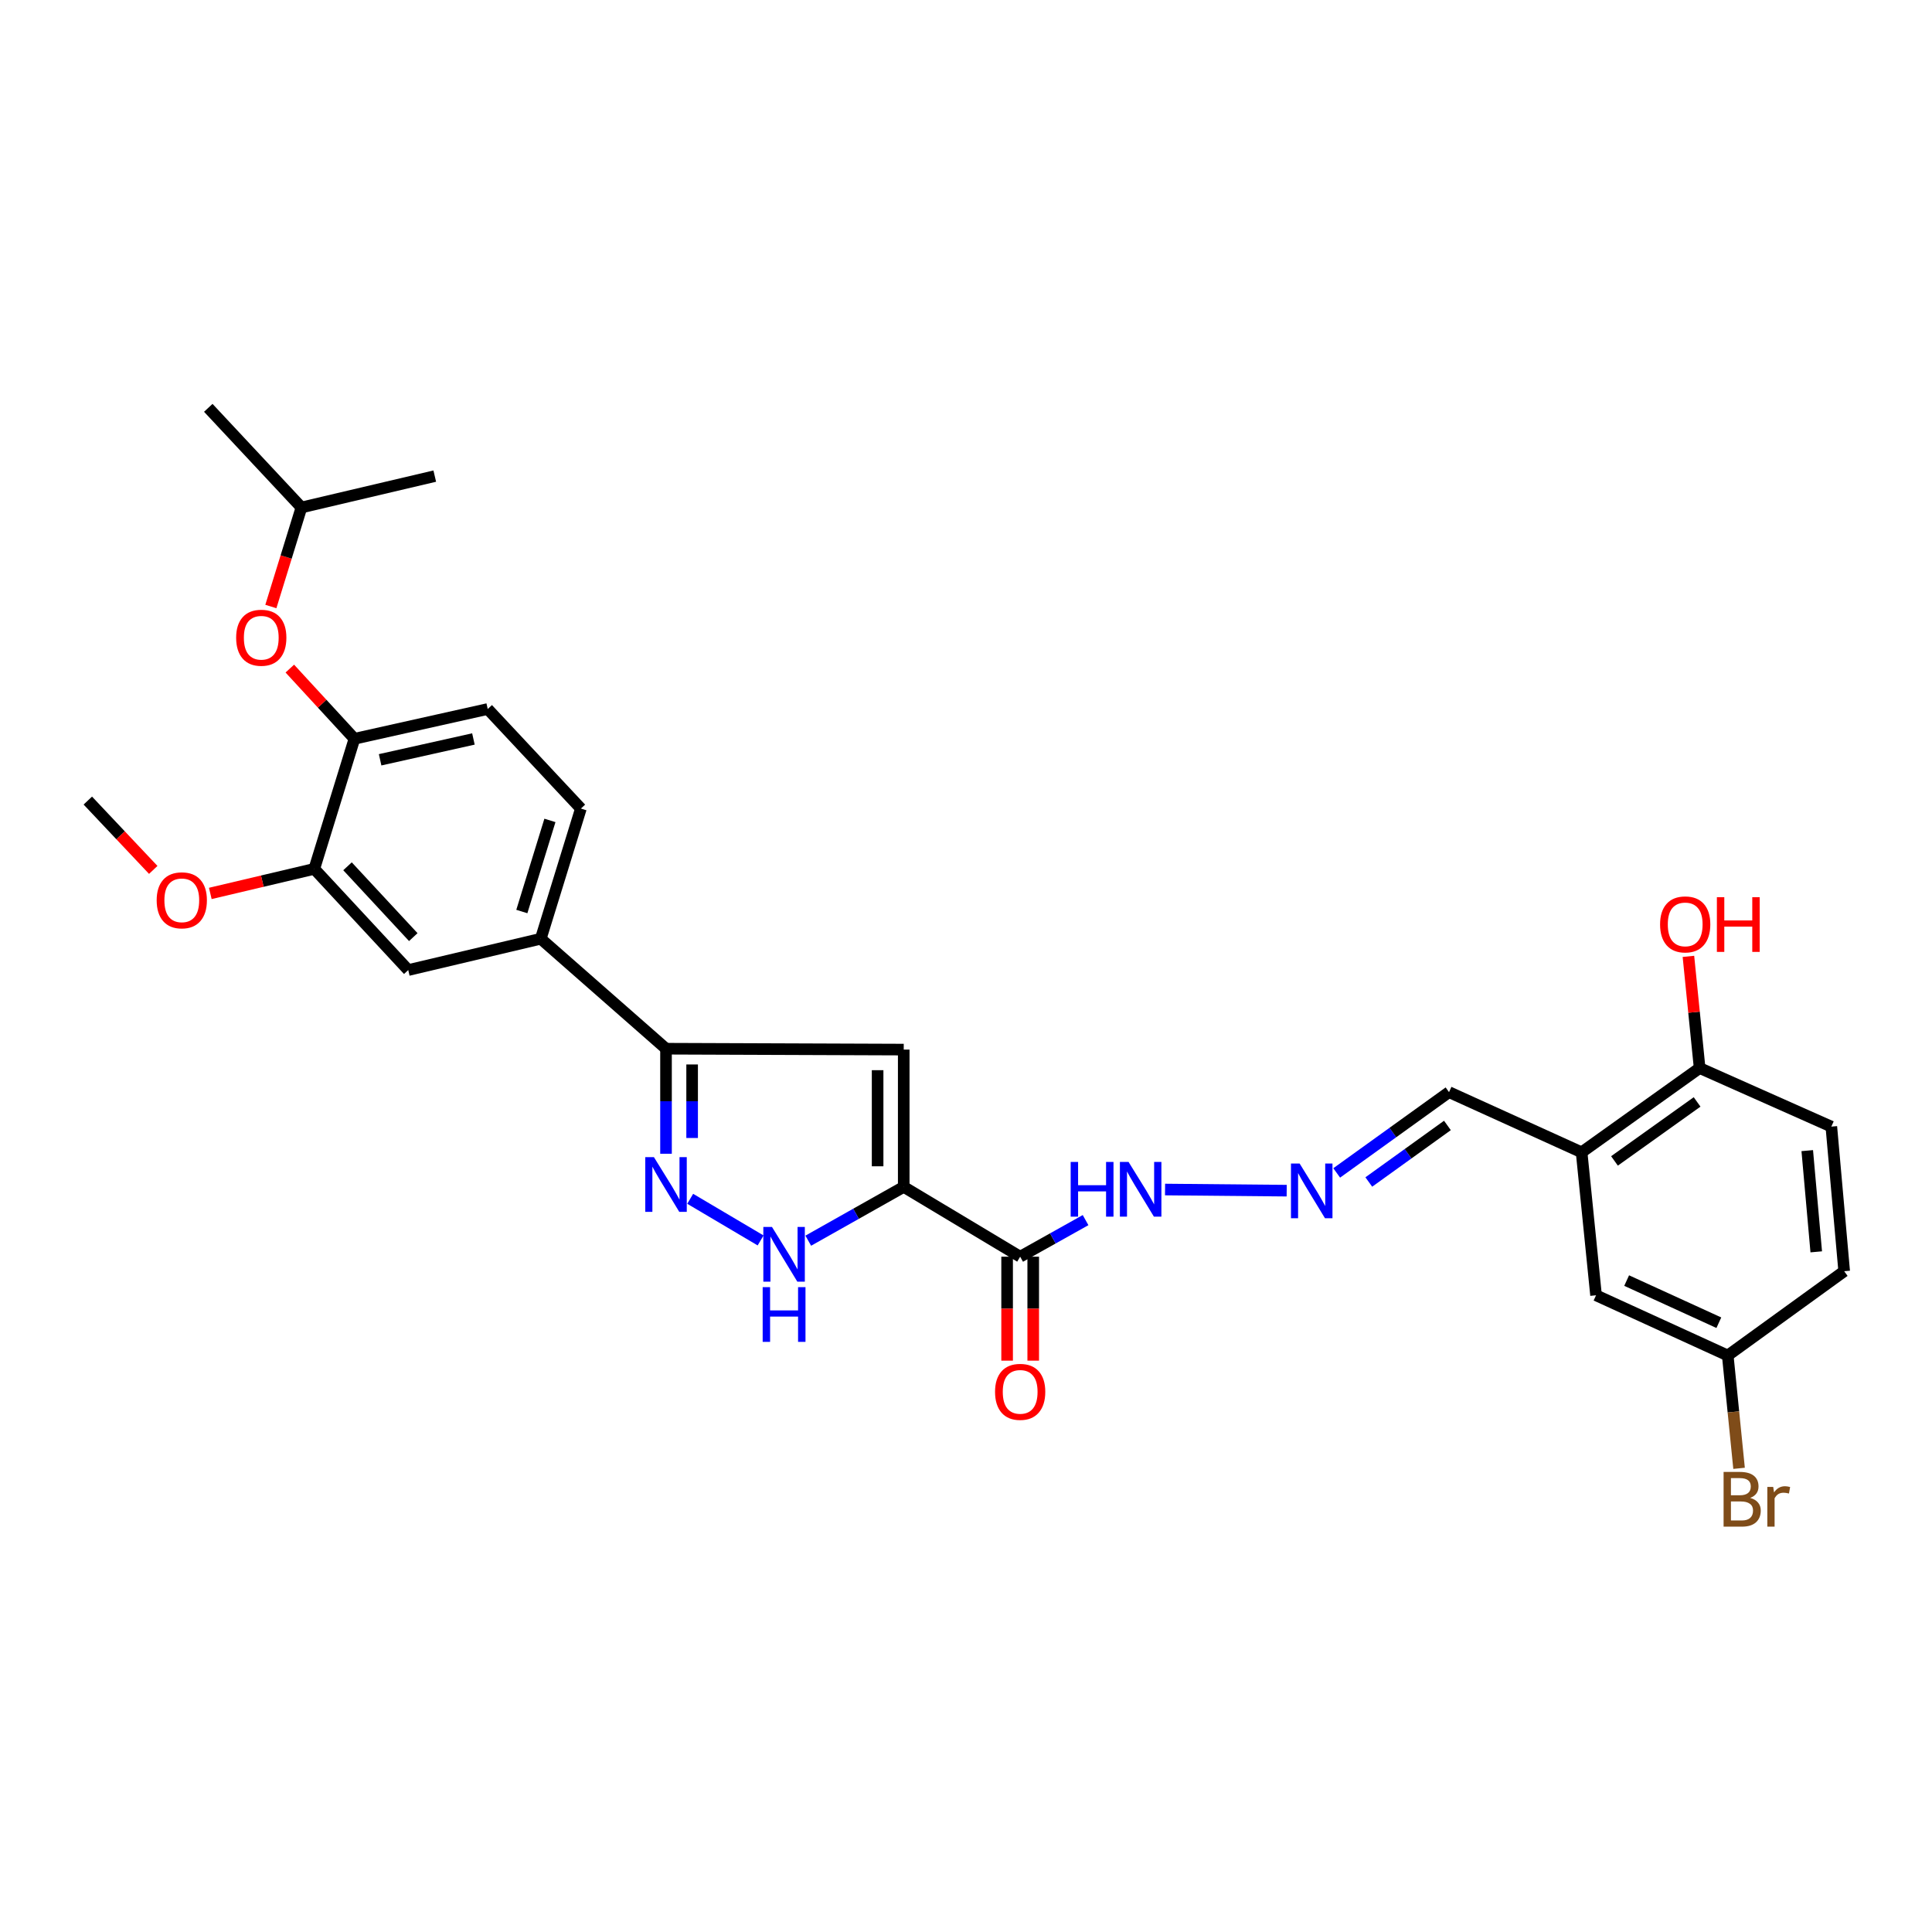 <?xml version='1.0' encoding='iso-8859-1'?>
<svg version='1.1' baseProfile='full'
              xmlns='http://www.w3.org/2000/svg'
                      xmlns:rdkit='http://www.rdkit.org/xml'
                      xmlns:xlink='http://www.w3.org/1999/xlink'
                  xml:space='preserve'
width='1000px' height='1000px' viewBox='0 0 1000 1000'>
<!-- END OF HEADER -->
<rect style='opacity:1.0;fill:#FFFFFF;stroke:none' width='1000' height='1000' x='0' y='0'> </rect>
<path class='bond-0' d='M 467.767,614.327 L 467.767,543.269' style='fill:none;fill-rule:evenodd;stroke:#000000;stroke-width:6px;stroke-linecap:butt;stroke-linejoin:miter;stroke-opacity:1' />
<path class='bond-0' d='M 454.252,603.668 L 454.252,553.927' style='fill:none;fill-rule:evenodd;stroke:#000000;stroke-width:6px;stroke-linecap:butt;stroke-linejoin:miter;stroke-opacity:1' />
<path class='bond-2' d='M 467.767,614.327 L 443.061,628.253' style='fill:none;fill-rule:evenodd;stroke:#000000;stroke-width:6px;stroke-linecap:butt;stroke-linejoin:miter;stroke-opacity:1' />
<path class='bond-2' d='M 443.061,628.253 L 418.356,642.178' style='fill:none;fill-rule:evenodd;stroke:#0000FF;stroke-width:6px;stroke-linecap:butt;stroke-linejoin:miter;stroke-opacity:1' />
<path class='bond-4' d='M 467.767,614.327 L 528.036,650.465' style='fill:none;fill-rule:evenodd;stroke:#000000;stroke-width:6px;stroke-linecap:butt;stroke-linejoin:miter;stroke-opacity:1' />
<path class='bond-3' d='M 467.767,543.269 L 344.728,542.811' style='fill:none;fill-rule:evenodd;stroke:#000000;stroke-width:6px;stroke-linecap:butt;stroke-linejoin:miter;stroke-opacity:1' />
<path class='bond-1' d='M 357.243,620.497 L 393.687,642.048' style='fill:none;fill-rule:evenodd;stroke:#0000FF;stroke-width:6px;stroke-linecap:butt;stroke-linejoin:miter;stroke-opacity:1' />
<path class='bond-29' d='M 344.728,597.179 L 344.728,569.995' style='fill:none;fill-rule:evenodd;stroke:#0000FF;stroke-width:6px;stroke-linecap:butt;stroke-linejoin:miter;stroke-opacity:1' />
<path class='bond-29' d='M 344.728,569.995 L 344.728,542.811' style='fill:none;fill-rule:evenodd;stroke:#000000;stroke-width:6px;stroke-linecap:butt;stroke-linejoin:miter;stroke-opacity:1' />
<path class='bond-29' d='M 358.243,589.024 L 358.243,569.995' style='fill:none;fill-rule:evenodd;stroke:#0000FF;stroke-width:6px;stroke-linecap:butt;stroke-linejoin:miter;stroke-opacity:1' />
<path class='bond-29' d='M 358.243,569.995 L 358.243,550.966' style='fill:none;fill-rule:evenodd;stroke:#000000;stroke-width:6px;stroke-linecap:butt;stroke-linejoin:miter;stroke-opacity:1' />
<path class='bond-6' d='M 344.728,542.811 L 279.901,485.89' style='fill:none;fill-rule:evenodd;stroke:#000000;stroke-width:6px;stroke-linecap:butt;stroke-linejoin:miter;stroke-opacity:1' />
<path class='bond-12' d='M 528.036,650.465 L 544.964,640.996' style='fill:none;fill-rule:evenodd;stroke:#000000;stroke-width:6px;stroke-linecap:butt;stroke-linejoin:miter;stroke-opacity:1' />
<path class='bond-12' d='M 544.964,640.996 L 561.891,631.528' style='fill:none;fill-rule:evenodd;stroke:#0000FF;stroke-width:6px;stroke-linecap:butt;stroke-linejoin:miter;stroke-opacity:1' />
<path class='bond-14' d='M 521.279,650.465 L 521.279,677.368' style='fill:none;fill-rule:evenodd;stroke:#000000;stroke-width:6px;stroke-linecap:butt;stroke-linejoin:miter;stroke-opacity:1' />
<path class='bond-14' d='M 521.279,677.368 L 521.279,704.27' style='fill:none;fill-rule:evenodd;stroke:#FF0000;stroke-width:6px;stroke-linecap:butt;stroke-linejoin:miter;stroke-opacity:1' />
<path class='bond-14' d='M 534.793,650.465 L 534.793,677.368' style='fill:none;fill-rule:evenodd;stroke:#000000;stroke-width:6px;stroke-linecap:butt;stroke-linejoin:miter;stroke-opacity:1' />
<path class='bond-14' d='M 534.793,677.368 L 534.793,704.27' style='fill:none;fill-rule:evenodd;stroke:#FF0000;stroke-width:6px;stroke-linecap:butt;stroke-linejoin:miter;stroke-opacity:1' />
<path class='bond-5' d='M 818.638,596.435 L 750.012,565.283' style='fill:none;fill-rule:evenodd;stroke:#000000;stroke-width:6px;stroke-linecap:butt;stroke-linejoin:miter;stroke-opacity:1' />
<path class='bond-13' d='M 818.638,596.435 L 879.725,552.812' style='fill:none;fill-rule:evenodd;stroke:#000000;stroke-width:6px;stroke-linecap:butt;stroke-linejoin:miter;stroke-opacity:1' />
<path class='bond-13' d='M 835.655,600.89 L 878.416,570.354' style='fill:none;fill-rule:evenodd;stroke:#000000;stroke-width:6px;stroke-linecap:butt;stroke-linejoin:miter;stroke-opacity:1' />
<path class='bond-15' d='M 818.638,596.435 L 826.108,670.437' style='fill:none;fill-rule:evenodd;stroke:#000000;stroke-width:6px;stroke-linecap:butt;stroke-linejoin:miter;stroke-opacity:1' />
<path class='bond-9' d='M 279.901,485.89 L 211.306,502.101' style='fill:none;fill-rule:evenodd;stroke:#000000;stroke-width:6px;stroke-linecap:butt;stroke-linejoin:miter;stroke-opacity:1' />
<path class='bond-17' d='M 279.901,485.89 L 300.669,418.518' style='fill:none;fill-rule:evenodd;stroke:#000000;stroke-width:6px;stroke-linecap:butt;stroke-linejoin:miter;stroke-opacity:1' />
<path class='bond-17' d='M 270.101,471.803 L 284.639,424.643' style='fill:none;fill-rule:evenodd;stroke:#000000;stroke-width:6px;stroke-linecap:butt;stroke-linejoin:miter;stroke-opacity:1' />
<path class='bond-7' d='M 183.457,382.388 L 252.444,366.989' style='fill:none;fill-rule:evenodd;stroke:#000000;stroke-width:6px;stroke-linecap:butt;stroke-linejoin:miter;stroke-opacity:1' />
<path class='bond-7' d='M 196.75,393.269 L 245.04,382.489' style='fill:none;fill-rule:evenodd;stroke:#000000;stroke-width:6px;stroke-linecap:butt;stroke-linejoin:miter;stroke-opacity:1' />
<path class='bond-11' d='M 183.457,382.388 L 166.734,364.225' style='fill:none;fill-rule:evenodd;stroke:#000000;stroke-width:6px;stroke-linecap:butt;stroke-linejoin:miter;stroke-opacity:1' />
<path class='bond-11' d='M 166.734,364.225 L 150.011,346.063' style='fill:none;fill-rule:evenodd;stroke:#FF0000;stroke-width:6px;stroke-linecap:butt;stroke-linejoin:miter;stroke-opacity:1' />
<path class='bond-30' d='M 183.457,382.388 L 162.674,449.73' style='fill:none;fill-rule:evenodd;stroke:#000000;stroke-width:6px;stroke-linecap:butt;stroke-linejoin:miter;stroke-opacity:1' />
<path class='bond-8' d='M 162.674,449.73 L 211.306,502.101' style='fill:none;fill-rule:evenodd;stroke:#000000;stroke-width:6px;stroke-linecap:butt;stroke-linejoin:miter;stroke-opacity:1' />
<path class='bond-8' d='M 179.872,448.389 L 213.914,485.049' style='fill:none;fill-rule:evenodd;stroke:#000000;stroke-width:6px;stroke-linecap:butt;stroke-linejoin:miter;stroke-opacity:1' />
<path class='bond-22' d='M 162.674,449.73 L 135.765,456.082' style='fill:none;fill-rule:evenodd;stroke:#000000;stroke-width:6px;stroke-linecap:butt;stroke-linejoin:miter;stroke-opacity:1' />
<path class='bond-22' d='M 135.765,456.082 L 108.855,462.434' style='fill:none;fill-rule:evenodd;stroke:#FF0000;stroke-width:6px;stroke-linecap:butt;stroke-linejoin:miter;stroke-opacity:1' />
<path class='bond-10' d='M 665.992,616.286 L 603.03,615.699' style='fill:none;fill-rule:evenodd;stroke:#0000FF;stroke-width:6px;stroke-linecap:butt;stroke-linejoin:miter;stroke-opacity:1' />
<path class='bond-16' d='M 691.874,607.106 L 720.943,586.195' style='fill:none;fill-rule:evenodd;stroke:#0000FF;stroke-width:6px;stroke-linecap:butt;stroke-linejoin:miter;stroke-opacity:1' />
<path class='bond-16' d='M 720.943,586.195 L 750.012,565.283' style='fill:none;fill-rule:evenodd;stroke:#000000;stroke-width:6px;stroke-linecap:butt;stroke-linejoin:miter;stroke-opacity:1' />
<path class='bond-16' d='M 708.487,611.804 L 728.835,597.166' style='fill:none;fill-rule:evenodd;stroke:#0000FF;stroke-width:6px;stroke-linecap:butt;stroke-linejoin:miter;stroke-opacity:1' />
<path class='bond-16' d='M 728.835,597.166 L 749.183,582.528' style='fill:none;fill-rule:evenodd;stroke:#000000;stroke-width:6px;stroke-linecap:butt;stroke-linejoin:miter;stroke-opacity:1' />
<path class='bond-25' d='M 140.196,313.928 L 148.109,288.298' style='fill:none;fill-rule:evenodd;stroke:#FF0000;stroke-width:6px;stroke-linecap:butt;stroke-linejoin:miter;stroke-opacity:1' />
<path class='bond-25' d='M 148.109,288.298 L 156.022,262.668' style='fill:none;fill-rule:evenodd;stroke:#000000;stroke-width:6px;stroke-linecap:butt;stroke-linejoin:miter;stroke-opacity:1' />
<path class='bond-19' d='M 879.725,552.812 L 947.893,583.138' style='fill:none;fill-rule:evenodd;stroke:#000000;stroke-width:6px;stroke-linecap:butt;stroke-linejoin:miter;stroke-opacity:1' />
<path class='bond-24' d='M 879.725,552.812 L 876.824,523.912' style='fill:none;fill-rule:evenodd;stroke:#000000;stroke-width:6px;stroke-linecap:butt;stroke-linejoin:miter;stroke-opacity:1' />
<path class='bond-24' d='M 876.824,523.912 L 873.924,495.012' style='fill:none;fill-rule:evenodd;stroke:#FF0000;stroke-width:6px;stroke-linecap:butt;stroke-linejoin:miter;stroke-opacity:1' />
<path class='bond-20' d='M 826.108,670.437 L 894.276,701.604' style='fill:none;fill-rule:evenodd;stroke:#000000;stroke-width:6px;stroke-linecap:butt;stroke-linejoin:miter;stroke-opacity:1' />
<path class='bond-20' d='M 841.953,662.821 L 889.671,684.638' style='fill:none;fill-rule:evenodd;stroke:#000000;stroke-width:6px;stroke-linecap:butt;stroke-linejoin:miter;stroke-opacity:1' />
<path class='bond-18' d='M 300.669,418.518 L 252.444,366.989' style='fill:none;fill-rule:evenodd;stroke:#000000;stroke-width:6px;stroke-linecap:butt;stroke-linejoin:miter;stroke-opacity:1' />
<path class='bond-31' d='M 947.893,583.138 L 954.545,657.981' style='fill:none;fill-rule:evenodd;stroke:#000000;stroke-width:6px;stroke-linecap:butt;stroke-linejoin:miter;stroke-opacity:1' />
<path class='bond-31' d='M 935.429,595.561 L 940.086,647.951' style='fill:none;fill-rule:evenodd;stroke:#000000;stroke-width:6px;stroke-linecap:butt;stroke-linejoin:miter;stroke-opacity:1' />
<path class='bond-21' d='M 894.276,701.604 L 954.545,657.981' style='fill:none;fill-rule:evenodd;stroke:#000000;stroke-width:6px;stroke-linecap:butt;stroke-linejoin:miter;stroke-opacity:1' />
<path class='bond-23' d='M 894.276,701.604 L 897.207,730.804' style='fill:none;fill-rule:evenodd;stroke:#000000;stroke-width:6px;stroke-linecap:butt;stroke-linejoin:miter;stroke-opacity:1' />
<path class='bond-23' d='M 897.207,730.804 L 900.138,760.004' style='fill:none;fill-rule:evenodd;stroke:#7F4C19;stroke-width:6px;stroke-linecap:butt;stroke-linejoin:miter;stroke-opacity:1' />
<path class='bond-26' d='M 79.322,450.264 L 62.388,432.319' style='fill:none;fill-rule:evenodd;stroke:#FF0000;stroke-width:6px;stroke-linecap:butt;stroke-linejoin:miter;stroke-opacity:1' />
<path class='bond-26' d='M 62.388,432.319 L 45.455,414.374' style='fill:none;fill-rule:evenodd;stroke:#000000;stroke-width:6px;stroke-linecap:butt;stroke-linejoin:miter;stroke-opacity:1' />
<path class='bond-27' d='M 156.022,262.668 L 107.804,211.094' style='fill:none;fill-rule:evenodd;stroke:#000000;stroke-width:6px;stroke-linecap:butt;stroke-linejoin:miter;stroke-opacity:1' />
<path class='bond-28' d='M 156.022,262.668 L 225.031,246.435' style='fill:none;fill-rule:evenodd;stroke:#000000;stroke-width:6px;stroke-linecap:butt;stroke-linejoin:miter;stroke-opacity:1' />
<path  class='atom-2' d='M 338.468 598.936
L 347.748 613.936
Q 348.668 615.416, 350.148 618.096
Q 351.628 620.776, 351.708 620.936
L 351.708 598.936
L 355.468 598.936
L 355.468 627.256
L 351.588 627.256
L 341.628 610.856
Q 340.468 608.936, 339.228 606.736
Q 338.028 604.536, 337.668 603.856
L 337.668 627.256
L 333.988 627.256
L 333.988 598.936
L 338.468 598.936
' fill='#0000FF'/>
<path  class='atom-3' d='M 399.578 635.073
L 408.858 650.073
Q 409.778 651.553, 411.258 654.233
Q 412.738 656.913, 412.818 657.073
L 412.818 635.073
L 416.578 635.073
L 416.578 663.393
L 412.698 663.393
L 402.738 646.993
Q 401.578 645.073, 400.338 642.873
Q 399.138 640.673, 398.778 639.993
L 398.778 663.393
L 395.098 663.393
L 395.098 635.073
L 399.578 635.073
' fill='#0000FF'/>
<path  class='atom-3' d='M 394.758 666.225
L 398.598 666.225
L 398.598 678.265
L 413.078 678.265
L 413.078 666.225
L 416.918 666.225
L 416.918 694.545
L 413.078 694.545
L 413.078 681.465
L 398.598 681.465
L 398.598 694.545
L 394.758 694.545
L 394.758 666.225
' fill='#0000FF'/>
<path  class='atom-11' d='M 672.686 602.247
L 681.966 617.247
Q 682.886 618.727, 684.366 621.407
Q 685.846 624.087, 685.926 624.247
L 685.926 602.247
L 689.686 602.247
L 689.686 630.567
L 685.806 630.567
L 675.846 614.167
Q 674.686 612.247, 673.446 610.047
Q 672.246 607.847, 671.886 607.167
L 671.886 630.567
L 668.206 630.567
L 668.206 602.247
L 672.686 602.247
' fill='#0000FF'/>
<path  class='atom-12' d='M 122.231 330.09
Q 122.231 323.29, 125.591 319.49
Q 128.951 315.69, 135.231 315.69
Q 141.511 315.69, 144.871 319.49
Q 148.231 323.29, 148.231 330.09
Q 148.231 336.97, 144.831 340.89
Q 141.431 344.77, 135.231 344.77
Q 128.991 344.77, 125.591 340.89
Q 122.231 337.01, 122.231 330.09
M 135.231 341.57
Q 139.551 341.57, 141.871 338.69
Q 144.231 335.77, 144.231 330.09
Q 144.231 324.53, 141.871 321.73
Q 139.551 318.89, 135.231 318.89
Q 130.911 318.89, 128.551 321.69
Q 126.231 324.49, 126.231 330.09
Q 126.231 335.81, 128.551 338.69
Q 130.911 341.57, 135.231 341.57
' fill='#FF0000'/>
<path  class='atom-13' d='M 554.18 601.421
L 558.02 601.421
L 558.02 613.461
L 572.5 613.461
L 572.5 601.421
L 576.34 601.421
L 576.34 629.741
L 572.5 629.741
L 572.5 616.661
L 558.02 616.661
L 558.02 629.741
L 554.18 629.741
L 554.18 601.421
' fill='#0000FF'/>
<path  class='atom-13' d='M 584.14 601.421
L 593.42 616.421
Q 594.34 617.901, 595.82 620.581
Q 597.3 623.261, 597.38 623.421
L 597.38 601.421
L 601.14 601.421
L 601.14 629.741
L 597.26 629.741
L 587.3 613.341
Q 586.14 611.421, 584.9 609.221
Q 583.7 607.021, 583.34 606.341
L 583.34 629.741
L 579.66 629.741
L 579.66 601.421
L 584.14 601.421
' fill='#0000FF'/>
<path  class='atom-15' d='M 515.036 720.417
Q 515.036 713.617, 518.396 709.817
Q 521.756 706.017, 528.036 706.017
Q 534.316 706.017, 537.676 709.817
Q 541.036 713.617, 541.036 720.417
Q 541.036 727.297, 537.636 731.217
Q 534.236 735.097, 528.036 735.097
Q 521.796 735.097, 518.396 731.217
Q 515.036 727.337, 515.036 720.417
M 528.036 731.897
Q 532.356 731.897, 534.676 729.017
Q 537.036 726.097, 537.036 720.417
Q 537.036 714.857, 534.676 712.057
Q 532.356 709.217, 528.036 709.217
Q 523.716 709.217, 521.356 712.017
Q 519.036 714.817, 519.036 720.417
Q 519.036 726.137, 521.356 729.017
Q 523.716 731.897, 528.036 731.897
' fill='#FF0000'/>
<path  class='atom-23' d='M 81.093 465.998
Q 81.093 459.198, 84.453 455.398
Q 87.813 451.598, 94.093 451.598
Q 100.373 451.598, 103.733 455.398
Q 107.093 459.198, 107.093 465.998
Q 107.093 472.878, 103.693 476.798
Q 100.293 480.678, 94.093 480.678
Q 87.853 480.678, 84.453 476.798
Q 81.093 472.918, 81.093 465.998
M 94.093 477.478
Q 98.413 477.478, 100.733 474.598
Q 103.093 471.678, 103.093 465.998
Q 103.093 460.438, 100.733 457.638
Q 98.413 454.798, 94.093 454.798
Q 89.773 454.798, 87.413 457.598
Q 85.093 460.398, 85.093 465.998
Q 85.093 471.718, 87.413 474.598
Q 89.773 477.478, 94.093 477.478
' fill='#FF0000'/>
<path  class='atom-24' d='M 905.887 775.314
Q 908.607 776.074, 909.967 777.754
Q 911.367 779.394, 911.367 781.834
Q 911.367 785.754, 908.847 787.994
Q 906.367 790.194, 901.647 790.194
L 892.127 790.194
L 892.127 761.874
L 900.487 761.874
Q 905.327 761.874, 907.767 763.834
Q 910.207 765.794, 910.207 769.394
Q 910.207 773.674, 905.887 775.314
M 895.927 765.074
L 895.927 773.954
L 900.487 773.954
Q 903.287 773.954, 904.727 772.834
Q 906.207 771.674, 906.207 769.394
Q 906.207 765.074, 900.487 765.074
L 895.927 765.074
M 901.647 786.994
Q 904.407 786.994, 905.887 785.674
Q 907.367 784.354, 907.367 781.834
Q 907.367 779.514, 905.727 778.354
Q 904.127 777.154, 901.047 777.154
L 895.927 777.154
L 895.927 786.994
L 901.647 786.994
' fill='#7F4C19'/>
<path  class='atom-24' d='M 917.807 769.634
L 918.247 772.474
Q 920.407 769.274, 923.927 769.274
Q 925.047 769.274, 926.567 769.674
L 925.967 773.034
Q 924.247 772.634, 923.287 772.634
Q 921.607 772.634, 920.487 773.314
Q 919.407 773.954, 918.527 775.514
L 918.527 790.194
L 914.767 790.194
L 914.767 769.634
L 917.807 769.634
' fill='#7F4C19'/>
<path  class='atom-25' d='M 859.254 478.462
Q 859.254 471.662, 862.614 467.862
Q 865.974 464.062, 872.254 464.062
Q 878.534 464.062, 881.894 467.862
Q 885.254 471.662, 885.254 478.462
Q 885.254 485.342, 881.854 489.262
Q 878.454 493.142, 872.254 493.142
Q 866.014 493.142, 862.614 489.262
Q 859.254 485.382, 859.254 478.462
M 872.254 489.942
Q 876.574 489.942, 878.894 487.062
Q 881.254 484.142, 881.254 478.462
Q 881.254 472.902, 878.894 470.102
Q 876.574 467.262, 872.254 467.262
Q 867.934 467.262, 865.574 470.062
Q 863.254 472.862, 863.254 478.462
Q 863.254 484.182, 865.574 487.062
Q 867.934 489.942, 872.254 489.942
' fill='#FF0000'/>
<path  class='atom-25' d='M 888.654 464.382
L 892.494 464.382
L 892.494 476.422
L 906.974 476.422
L 906.974 464.382
L 910.814 464.382
L 910.814 492.702
L 906.974 492.702
L 906.974 479.622
L 892.494 479.622
L 892.494 492.702
L 888.654 492.702
L 888.654 464.382
' fill='#FF0000'/>
</svg>
